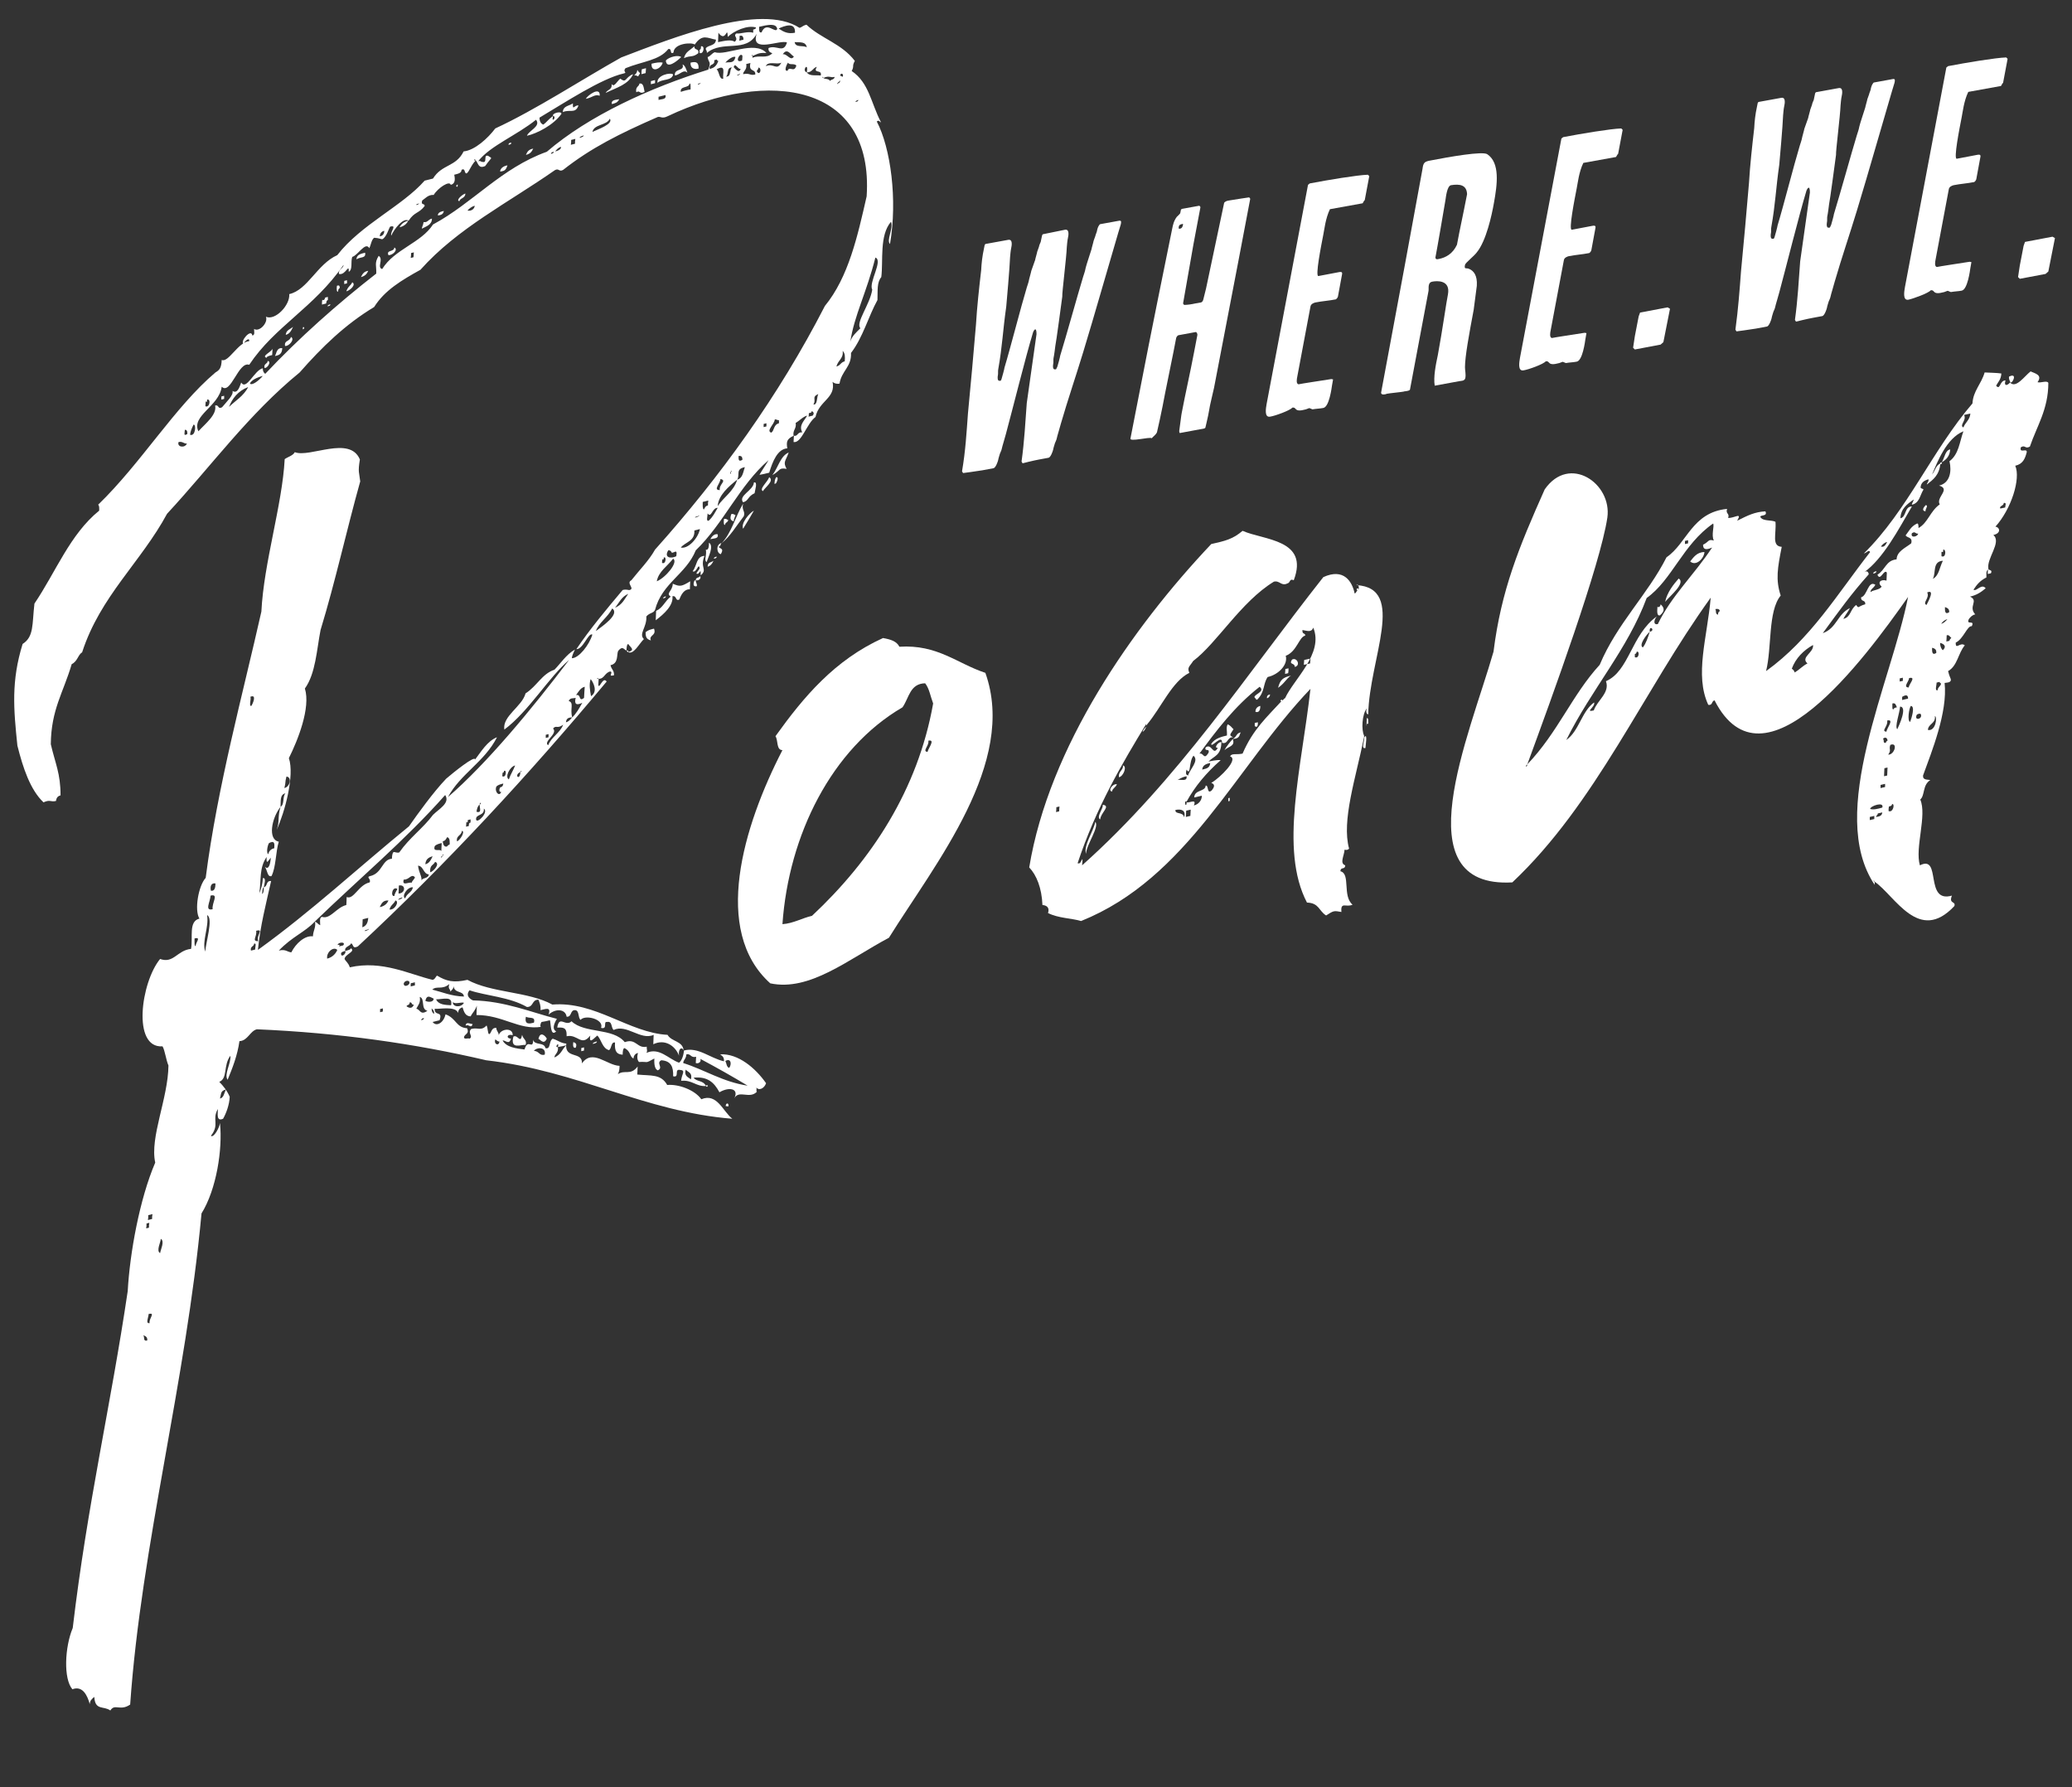<?xml version="1.0" encoding="UTF-8"?>
<svg xmlns="http://www.w3.org/2000/svg" xmlns:xlink="http://www.w3.org/1999/xlink" version="1.1" id="Layer_1" x="0px" y="0px" viewBox="0 0 595.3 513.4" style="enable-background:new 0 0 595.3 513.4;" xml:space="preserve">
<rect x="0" y="0" width="595.3" height="513.4" fill="#333333" stroke="none"/>
<style type="text/css">
	.st0{fill:#FFFFFF;}
</style>
<g>
	<path class="st0" d="M278.1,118.8c0.8-8.5,1.6-16.9,2.3-25.5c0.3-5.1,0.9-10.5,1.5-15.7c0.1-2,0.3-3.9,0.8-6.2l0.2-1l0.2-0.3   l6.6-1.2c1.3-0.2,1,1.6,0.8,2.5c-0.1,0.3-0.3,2.3-0.3,2.5c-0.1,3-1,13.1-1.1,14.2c-1,7-1.1,11.3-2.3,18c-0.1,0.3,0,1.5-0.1,1.7   c-0.1,0.5-0.2,1.7,0.5,1.6l0.3,0c0,0,0.3-0.5,0.3-0.7c0.1-0.3,0.8-2.8,0.8-3.1c1.7-5.6,4.7-17.4,6.4-23c0.1-0.3,0.6-1.8,0.6-2   c0-0.2,0.7-2.6,0.7-2.8c0.1-0.3,1-2.8,1.1-3.1c0-0.2,0.6-2.2,0.6-2.4c0.1-0.3,0.5-1.4,0.5-1.4c0-0.2,0.3-1,0.5-1.4l0.4-1.9l0.2-0.3   L306,66c1.3-0.2,1,1.6,0.8,2.5c-0.1,0.3-0.3,2.3-0.3,2.5c-0.1,3-1.4,13.2-1.3,14.2c-0.1,0.8-1.8,13.5-2,14.2c0,0.2-0.4,3.1-0.5,3.4   c-0.1,0.3,0,1.5-0.1,1.7c-0.1,0.6-0.2,1.8,0.6,1.6l0.2,0c0,0,0.3-0.5,0.4-0.8c0.1-0.3,0.8-2.8,0.8-3.1c1.7-5.5,4.9-17.1,6.6-22.7   c0.1-0.3,0.6-1.8,0.6-2c0-0.2,0.7-2.6,0.8-2.8c0.1-0.3,0.9-2.8,1-3.1c0-0.2,0.6-2.2,0.6-2.4c0.1-0.3,0.5-1.4,0.5-1.4   c0-0.2,0.5-1.3,0.5-1.6c0-0.2,0.3-1,0.3-1s0.4-0.8,0.6-0.8l5.5-1c0.7-0.1,0.5,0.6,0.4,1.1c0,0-0.6,1.9-0.7,2.3   c-3.4,11.5-6.6,22.9-10.1,34.4c-2.1,6.9-4.4,13.6-6.4,20.5c-0.1,0.5-1.1,3.7-1.2,4.3c0,0.2-0.5,1.3-0.5,1.3   c-0.1,0.3-0.5,1.6-0.5,1.8c-0.1,0.5-0.7,2.2-1.3,2.4l-2.7,0.5c-1.7,0.3-4.8,1.1-4.8,1.1l-0.3-0.5c0.8-5.7,1.1-11.4,1.5-16.8   l2.8-19.8c0-2.2-0.7-1.3-1-0.5c-2.1,6.9-5.9,22.2-7.8,29.2c-0.1,0.5-1.1,3.7-1.2,4.3c0,0.2-0.5,1.3-0.5,1.3   c-0.1,0.3-0.5,1.6-0.5,1.8c-0.1,0.5-0.7,2.2-1.3,2.4l-3.2,0.6c-1.7,0.3-5.6,0.8-5.6,0.8l-0.3-0.5   C277.4,129.6,277.7,124.2,278.1,118.8"></path>
	<path class="st0" d="M328.4,107.5c1.2-6.4,7.1-35.6,8.4-41.9c0.2-0.9,0.4-2.1,1.3-3.3c0,0,1-0.9,1-1.1l0.2-1l0.3-0.2l5-0.9l0.3,0.4   l-2,10.6c-0.5,2.7-2.5,14.4-3,17.1l0.3,0.4c0.9,0,2.3-0.2,3.1-0.4l1.7-0.3c0.2,0,0.6-0.3,0.7-0.8l0.8-3.2l5.2-24.6   c0.1-0.3,0.8-0.6,0.9-0.6l0.5-0.1c1.7-0.3,5.8-0.9,5.8-0.9l0.3,0.4l-3.5,18.4c-1,5.2-5.9,30.7-6.9,35.9c-0.2,1-1.3,5.4-1.4,6.4   l-0.3,1.6c-0.2,1-0.8,3.5-0.8,3.5l-0.3,0.2l-7,1.3c-0.2,0-0.2-0.6-0.2-0.6c0.1-0.8,0.5-3.9,0.6-4.5l0.1-0.6   c1.1-5.8,2.4-11.4,3.5-17.2l1-5.2c0.1-0.3-0.2-1-0.5-0.9l-4.9,0.9c-0.4,0.1-0.7,0.7-0.7,0.9c-0.5,2.9-3.4,16.7-3.9,19.6   c-0.2,1.1-1.3,6.2-1.6,7.4c-0.4,0.8-1,1.1-1.5,1.7c-0.5-0.5-6.6,1.2-6.1,0L328.4,107.5z M339.9,64.5c0-0.2-0.1-0.2-0.4-0.1   c-0.5,0.1-0.7,0.3-0.8,0.6c-0.1,0.6-0.1,0.8,0.3,0.7C339.6,65.6,339.8,65.1,339.9,64.5"></path>
	<path class="st0" d="M375.8,53.1l0.5-0.4c5.2-1,13.6-2.4,16.7-2.5l0.4,0.4l-1.3,6.9c-0.2,0.1-0.4,0.6-0.6,0.9l-9.4,1.7   c-1.3,2.7-1.6,5.9-1.9,7.3c-0.6,3.1-2.4,12.1-1.4,11.9l5.8-1.1c0.5-0.1,1.1-0.2,1,0.5l-1.2,6.5c-0.1,0.3-0.3,0.6-0.6,0.8   c-2,0.4-3.9,0.5-5.9,0.9c-0.4,0.1-1.3,0.4-1.4,1.2l-3.8,20.2c-0.1,0.5-0.4,2,0.4,2.1c0.9-0.2,6.2-1,9.4-1.5l0.5,0.1l-0.3,1.7   c-0.1,0.7-0.8,6.2-2.5,6.5c-1,0.2-2,0.2-3.1,0.4c-0.4-0.1-1-0.5-1-0.3c0-0.1-0.5,0.2-0.9,0.3c-3.6,1-2.5-0.7-3.9-0.5   c-0.6,0.8-5,2.4-6.4,2.6c-1.7,0.3-1.2-2.4-1-3.6L375.8,53.1z"></path>
	<path class="st0" d="M405.1,111.9c-0.1,0.5-1.9,0.5-1.8,0.6c-0.4,0.1-4.3,0.5-4.7,0.6c-0.2,0-0.5,0.2-0.8,0.2c-0.5,0.1-1,0-1-0.5   c4.3-22.9,9.8-52.7,11.9-64.3c0.2-1.7,0.6-2,1.8-2.3c6.2-1.2,15.4-2.8,16.8-1.9c3.7,2.5,2.9,8.6,1.9,14.1   c-0.6,3.4-2.2,10.8-4.9,14.1c-0.8,1.1-3.3,3-3.4,3.6c-0.3,1.5,0.4,0.7,1.3,1.2c1.1,0.5,2.3,1.7,2.1,4.8c0,0.2-0.9,6.7-0.9,6.9   c-1.3,6.9-2.5,13.4-2.5,16.5c0,1,0.3,2,0.1,3.1c-0.2,0.9-1.2,0.8-1.7,0.9l-7.1,1.3c-0.4-2.5,0.3-6,0.9-8.8c1.3-7,2.5-15.6,2.9-17.4   c0.8-4.3-3.3-3.9-4.4-3.7c-0.7,0.1-1,0.5-1.1,1.1c-0.1,0.3,0,1.5-0.1,1.7L405.1,111.9z M413.4,74.4c2-0.4,4-1.5,5.2-4.1   c0.9-4.9,1.5-7.3,2.9-14.5c-0.1-2.7-2.1-3-4.6-2.6c-1.2,0.2-1.5,3.7-1.6,4.2c-0.4,2.4-2.4,14.1-2.9,16.6   C412.5,74.6,412.9,74.5,413.4,74.4"></path>
	<path class="st0" d="M448.6,39.8l0.5-0.4c5.2-1,13.6-2.4,16.7-2.5l0.4,0.4l-1.3,6.9c-0.2,0.1-0.4,0.6-0.6,0.9l-9.4,1.7   c-1.3,2.7-1.6,5.9-1.9,7.3c-0.6,3.1-2.4,12.1-1.4,11.9l5.8-1.1c0.5-0.1,1.1-0.2,1,0.5l-1.2,6.5c-0.1,0.3-0.3,0.6-0.6,0.8   c-2,0.4-3.9,0.5-5.9,0.9c-0.4,0.1-1.3,0.4-1.4,1.2l-3.8,20.2c-0.1,0.5-0.4,2,0.4,2.1c0.9-0.2,6.2-1,9.4-1.5l0.5,0.1l-0.3,1.7   c-0.1,0.7-0.8,6.2-2.5,6.5c-1,0.2-2,0.2-3.1,0.4c-0.4-0.1-1-0.5-1-0.3c0-0.1-0.5,0.2-0.9,0.3c-3.6,1-2.5-0.7-3.9-0.5   c-0.6,0.8-5,2.4-6.4,2.6c-1.7,0.3-1.2-2.4-1-3.6L448.6,39.8z"></path>
	<path class="st0" d="M469.7,96.6l1.1-5.7l0.4-1.1l7.9-1.5l0.7,0.4c-1.1,5.5-1.9,9.6-1.9,9.6l-0.8,0.7l-7.4,1.4l-0.5-0.5L469.7,96.6   z"></path>
	<path class="st0" d="M500.2,78c0.8-8.5,1.6-16.9,2.3-25.5c0.3-5.1,0.9-10.5,1.5-15.7c0.1-2,0.3-3.9,0.8-6.2l0.2-1l0.2-0.3l6.6-1.2   c1.3-0.2,1,1.6,0.8,2.5c-0.1,0.3-0.3,2.3-0.3,2.5c-0.1,3-1,13.1-1.1,14.2c-1,7-1.1,11.3-2.3,18c-0.1,0.3,0,1.5-0.1,1.7   c-0.1,0.5-0.2,1.7,0.5,1.6l0.3,0c0,0,0.3-0.5,0.3-0.7c0.1-0.3,0.8-2.8,0.8-3.1c1.7-5.6,4.7-17.4,6.4-23c0.1-0.3,0.6-1.8,0.6-2   c0-0.2,0.7-2.6,0.7-2.8c0.1-0.3,1-2.8,1.1-3.1c0-0.2,0.6-2.2,0.6-2.4c0.1-0.3,0.5-1.4,0.5-1.4c0-0.2,0.3-1,0.5-1.4l0.4-1.9l0.2-0.3   l6.6-1.2c1.3-0.2,1,1.6,0.8,2.5c-0.1,0.3-0.3,2.3-0.3,2.5c-0.1,3-1.4,13.2-1.3,14.2c-0.1,0.8-1.8,13.5-2,14.2   c0,0.2-0.4,3.1-0.5,3.4c-0.1,0.3,0,1.5-0.1,1.7c-0.1,0.6-0.2,1.8,0.6,1.6l0.2,0c0,0,0.3-0.5,0.4-0.8c0.1-0.3,0.8-2.8,0.8-3.1   c1.7-5.5,4.9-17.1,6.6-22.7c0.1-0.3,0.6-1.8,0.6-2c0-0.2,0.7-2.6,0.8-2.8c0.1-0.3,0.9-2.8,1-3.1c0-0.2,0.6-2.2,0.6-2.4   c0.1-0.3,0.5-1.4,0.5-1.4c0-0.2,0.5-1.3,0.5-1.6c0-0.2,0.3-1,0.3-1s0.4-0.8,0.6-0.8l5.5-1c0.7-0.1,0.5,0.6,0.4,1.1   c0,0-0.6,1.9-0.7,2.3c-3.4,11.5-6.6,22.9-10.1,34.4c-2.1,6.9-4.4,13.6-6.4,20.5c-0.1,0.5-1.1,3.7-1.2,4.3c0,0.2-0.5,1.3-0.5,1.3   c-0.1,0.3-0.5,1.6-0.5,1.8c-0.1,0.5-0.7,2.2-1.3,2.4l-2.7,0.5c-1.7,0.3-4.9,1.1-4.9,1.1l-0.3-0.5c0.8-5.7,1.1-11.4,1.5-16.8   l2.8-19.8c0-2.2-0.7-1.3-1-0.5c-2.1,6.9-5.9,22.2-7.8,29.2c-0.1,0.5-1.1,3.7-1.2,4.3c0,0.2-0.5,1.3-0.5,1.3   c-0.1,0.3-0.5,1.6-0.5,1.8c-0.1,0.5-0.7,2.2-1.3,2.4l-3.2,0.6c-1.7,0.3-5.6,0.8-5.6,0.8l-0.3-0.5C499.4,88.8,499.8,83.4,500.2,78"></path>
	<path class="st0" d="M559.2,19.4l0.5-0.4c5.2-1,13.6-2.4,16.7-2.5l0.4,0.4l-1.3,6.9c-0.2,0.1-0.4,0.6-0.6,0.9l-9.4,1.7   c-1.3,2.7-1.6,5.9-1.9,7.3c-0.6,3.1-2.4,12.1-1.4,11.9l5.8-1.1c0.5-0.1,1.1-0.2,1,0.5l-1.2,6.5c-0.1,0.3-0.3,0.6-0.6,0.8   c-2,0.4-3.9,0.5-5.9,0.9c-0.4,0.1-1.3,0.4-1.4,1.2l-3.8,20.2c-0.1,0.5-0.4,2,0.4,2.1c0.9-0.2,6.2-1,9.4-1.5l0.5,0.1l-0.3,1.7   c-0.1,0.7-0.8,6.2-2.5,6.5c-1,0.2-2,0.2-3.1,0.4c-0.4-0.1-1-0.5-1-0.3c0-0.1-0.5,0.2-0.9,0.3c-3.6,1-2.5-0.7-3.9-0.5   c-0.6,0.8-5,2.4-6.4,2.7c-1.7,0.3-1.2-2.4-1-3.6L559.2,19.4z"></path>
	<path class="st0" d="M580.3,76.3l1.1-5.7l0.4-1.1l7.9-1.5l0.7,0.4c-1.1,5.5-1.9,9.6-1.9,9.6l-0.8,0.7l-7.4,1.4l-0.5-0.5L580.3,76.3   z"></path>
</g>
<path class="st0" d="M245.8,29.3c0.4-0.1,0.8-0.2,0.8-0.6C246.6,28.7,245.8,28.9,245.8,29.3 M241.4,21.8c0.4-0.1,0.8,0.7,0.8-0.2  C242.2,21.1,241.4,20.9,241.4,21.8 M240.5,24.2c0.4-0.5,0.8-0.2,0.9-1.1C240.9,23.7,240.5,23.8,240.5,24.2 M247.2,94.3  c-1.5-1.5,2.8-6.9,3.4-11.1c-1.1-2,3.2-8.4,0.9-9.2c-2.5,10-6.1,16.7-7.2,24.2C244.7,96.6,246,95.5,247.2,94.3 M238.5,23.3  c0-0.5,1.2-0.3,1.3-1.2c-1.2,0.3-1.6-0.5-3.2,0.3c-0.4-0.8-0.4,0.1,0,0C236.9,22.8,238.2,22.5,238.5,23.3 M242.7,103.8  c0.1-1.4,0.1-2.3-0.6-3c0.3,2.2-1.3,2.6-1.8,4.5C241.5,105,241.5,104.1,242.7,103.8 M235.8,21.7c0.5-1.9-2.4-0.4-1.1-2.5  c-1.2,0.3-1.3,1.6-2.9,1.6c0.6-3.3-1.6-0.5,0,0C232.6,22,234.6,21.5,235.8,21.7 M228.3,12.1c0.3,1.7,2.4,0.8,3.5,1.5  C231.5,11.9,229.9,12.2,228.3,12.1 M235.1,113.2c-2,0.9-0.5,1.5-1.4,3C234.9,116.4,234.6,114.2,235.1,113.2 M232.3,119.7  c0.4-0.1,0.8-0.2,1.2-0.3c0.4-0.5,0.4-1-0.3-1.3c0,0.5-0.4,0.5-0.8,0.6C232.4,119.3,232.3,119.7,232.3,119.7 M228.8,18.8  c-0.8-0.7-2,0-2.4-0.8c-0.4,0.5-1.3,2.6-0.1,2.3C226.8,18.8,228.2,21.1,228.8,18.8 M224.9,15.6c1.2-0.3,2.3,2.2,3.2,0.6  C227.3,16,226.2,13.5,224.9,15.6 M223.7,8.2c1.5,1,2.7,1.6,4.7,1.2C228.6,6.2,225.4,7.4,223.7,8.2 M220,19c2.4-1,3.1,1.5,4.5-1  C223.2,18.7,220.8,17.4,220,19 M223.3,8.3c-0.3-1.7-2.7-1.2-5.2-0.6c0,0.9-0.1,1.8,0.7,1.6C220.2,5.9,222.8,9.8,223.3,8.3   M217.9,19.4c0,0.5-0.5,1-0.5,1C218.2,22.1,219.1,19.6,217.9,19.4 M223,137.1c0.8-0.2,0.3,1.3-0.1,1.8l-0.4,0.1  C222.6,138.1,222.6,137.7,223,137.1 M223.8,121.6c0,0,0-0.5,0-0.9c-0.4,0.1-0.8-0.3-1.2-0.2c-0.1,1.4-2.6,3.3-1,3.8  C222.5,123.7,222.2,122,223.8,121.6 M226,134.7c-2.4-0.4-1.6,0.4-4.1,1.8c1.7-2.2,2.3-5.5,4.7-6.5  C225.7,132.5,224.9,132.7,226,134.7 M220.2,122.5c0,0,0-0.5,0-0.9c0,0-0.4,0.1-0.8,0.2c0,0.5,0,0.9,0,0.9  C219.8,122.6,220.2,122.5,220.2,122.5 M217,21.4c0.1-1.8-2-0.5-1.4-3.3c-0.4,0.1-0.8,0.2-1.2,0.3c0.3,1.7-0.9,2-0.9,2.9  C215.5,20.9,215.4,21.8,217,21.4 M213.6,11.4c0-0.9-0.3-1.3-1.1-1.1c0,0.5,0,0.9-0.1,1.4C212.7,11.6,213.2,11.5,213.6,11.4   M213.3,16c-0.7-1.2-2.5,2.4-0.1,1.4C213.3,16.9,213.3,16.4,213.3,16 M219.2,141.1c-1.2-0.6,1.3-2.6,1.8-4  C222.6,138.1,219.7,140.1,219.2,141.1 M211.8,21.7c0.4-0.1,0.8-0.2,0.8-0.6C212.2,21.6,211.8,21.3,211.8,21.7 M210.8,19.3  c0.4,0.4,1.5,1.9,2,0.5C211.9,19.9,211.2,17.8,210.8,19.3 M211.3,16.4c-0.4-0.4-2,0.5-2.9,1.6C209.6,17.7,210.8,18.4,211.3,16.4   M210.3,19.4c-1.6-0.1-0.9,2-1.7,2.6C210.2,22.1,209.5,20,210.3,19.4 M211.1,12c1.3-1.2-0.7-1.6,0.5-2.4c1.2,0.2,3.2-0.7,4.8-0.2  c0-0.5,0-0.5,0-0.9c0.4-0.1,0.8-0.2,0.8-0.6c-2.4-0.8-6.4,1-8.1,2.7c-0.2-3.6-0.5,1.9-2.7-1.2c0,0.9-0.1,1.8-0.1,2.7  C208.3,11.7,210,11.3,211.1,12 M216.8,141.7c-2,0.9-1.7,2.2-3.3,2.6c-1.5-1.9,3-3.4,3.1-5.7C217.8,138.3,216.9,140.8,216.8,141.7   M207.8,22.6c-0.3-1.3,1-4.3-1.9-2.7C206.7,20.6,206.6,22.9,207.8,22.6 M213.5,151.9c-0.7-1.6,1.8-4.5,3.1-5.2  C215.7,148.3,214.8,149.8,213.5,151.9 M212.2,131c0,0.9-0.1,1.8,1.1,1.1C213.3,131.2,213,130.9,212.2,131 M206.4,17.5  c0,0-0.4,0.1-0.4-0.4c-0.4,0.1-0.4,0.1-0.8,0.2c0.3,1.7-1.6,0.8-1.3,2.5C205.5,19.5,206,18.5,206.4,17.5 M209.9,135.6  C210.7,135.4,209.9,135.1,209.9,135.6C209.5,136.1,210.3,136.4,209.9,135.6 M211.3,147.9c0,0.5-0.5,1-0.5,1.9  c-0.8-0.3-1.2-0.6-0.7-2.1C210.9,147.5,210.9,148,211.3,147.9 M201,15.2c0-0.5,0-0.9,0-0.9c0.4-0.1,0.4-0.5,0.4-1  C202.7,13,202.1,15.8,201,15.2 M209.2,149.3c0,0.9-0.8,0.6-0.9,1.5c-0.4,0.1-0.4-0.8-0.3-1.7C208.8,148.9,208.8,149.4,209.2,149.3   M200.5,24.3c0.4-0.1,0.8-0.2,0.8-0.6C201.3,24.1,200.5,23.8,200.5,24.3 M213.5,144.7c-0.5,1.9,0.7,2.1,0.2,3.6  c-2.1,2.7-3.9,5.8-6.4,7.8C210.2,153.1,211.3,148.3,213.5,144.7 M207,137.6c-0.1,1.4-2.2,3.2-0.2,3.2  C206.5,139.1,209,138.1,207,137.6 M206.2,145.4c1.7-2.6,4.6-4.2,5.6-7.6c1.6-0.4,1.7-2.2,2.2-3.6c-2.8,0.6-1.3,2.1-2.2,3.6  C209.3,139.8,206.4,142.3,206.2,145.4 M200.7,19.7c-1.6,0.4-2.4-0.4-2.3-1.7C200,17.6,200.8,17.9,200.7,19.7 M206.4,157.1  c0.8,0.7,1.6,0.5,0.7,2.1c-1.2-0.2-1.5-2.8,0.2-3.2C206.8,156.6,207.2,156.9,206.4,157.1 M205.9,159.9c0,0.5-0.4,0.5-0.8,0.6  C205.1,160.1,205.5,160,205.9,159.9 M200.6,15.3c-1.7,1.3-2,0.5-4.1,1.4c0.5-1.9,1.7-2.2,3-3.4C199.4,14.6,201,13.8,200.6,15.3   M204.1,154.9c0.5-1,1.3-1.6,2.1-1.4C206.5,154.8,205.3,154.6,204.1,154.9 M203.6,149.6c1.3-1.2,1.7-2.2,2.6-3.7  c-1.6-0.1-1.8,3.1-2.9,1.6C203.3,148.4,202.8,149.8,203.6,149.6 M198.4,25.7c0-0.9,0.1-1.8-0.3-1.7c-0.1,1.4-2.8,0.6-2.5,2.4  C196.4,26.1,197.6,25.8,198.4,25.7 M203.3,162.8c0.1-1.4,0.9-1.1,1.7-1.7C204.6,162,204.1,162.6,203.3,162.8 M203.4,145.2  c0-0.5,0-0.9,0.1-1.4c-0.4,0.1-1.2,0.3-1.6,0.4c0,0.9-0.1,1.8,0.3,2.2C202.6,145.8,202.6,145.4,203.4,145.2 M203,161.5  c-0.8-0.7,0.1-1.8-0.2-3.6c0.8,0.3,0.9-1.1,0.9-2C205.2,156.9,203.5,160,203,161.5 M197.5,20.9c-1.1-1.1-2,0.5-3.6,0.8  c-0.3-2.2,2.9-1.1,2.2-3.2C196.8,18.8,197.1,19.7,197.5,20.9 M199.7,148.7c0.4-0.1,1.2-0.3,1.2-0.7  C200.5,148.5,199.7,148.3,199.7,148.7 M208.4,304.8c0.4,0.8,0.3,1.7,1.1,2C210.3,305.7,210,303.9,208.4,304.8 M199.9,166.7  c0-0.9,0.8-0.6,1.3-1.2C201.5,166.3,200.7,166.9,199.9,166.7 M209.3,317.6c0,0.5-0.4,0.1-0.8,0.2  C208.5,316.9,209.3,316.7,209.3,317.6 M191.3,17.4c0.9-1.1,3.7-1.7,4.4-1C194.5,17.6,191.5,20,191.3,17.4 M200.2,168.4  c-0.8,0.2-1.2-0.2-0.7-1.6l0.4-0.1C199.9,167.6,200.3,167.5,200.2,168.4 M201.3,164.1c-0.4,0.1-0.5,1-1.2,0.7c0-0.5,0.9-1.1,0.9-1.6  c-0.3-1.7-0.9,1.6-2,0.9c1.3-1.6,1-4.3,3.4-4.4c-1.4,3.5,1,3.8-1.1,5.6L201.3,164.1z M188.9,23.8c-0.3-2.2,3.8-3.1,4.5-2.4  C193,23.3,190.2,22.6,188.9,23.8 M191.2,27.3c-0.4,0.1-1.2,0.3-2,0.5c0,0,0,0.5,0,0.9C190.3,28.4,191.5,28.6,191.2,27.3 M201.1,152  c-0.4,0.1-0.8,0.2-1.6,0.4c0.2,3.1-2.6,3.3-3.9,4.9C197.6,157.8,200.5,154.8,201.1,152 M190.4,18c-0.5,1.9-3.4,3-3.2,0.3  C188.4,18,189.6,17.8,190.4,18 M188.2,23c0,0.5,0,0.5,0,0.9c-0.4,0.1-0.8,0.2-1.2,0.3c0-0.5,0-0.5,0-0.9  C187.4,23.2,187.8,23.1,188.2,23 M203.2,312.2c0,0-0.4,0.1-0.4-0.4C203.2,311.8,203.6,311.7,203.2,312.2 M185.6,19.6l-0.1,1.4  c-0.4,0.1-0.8,0.2-1.2,0.3c0-0.5,0-0.9,0.1-1.4C184.7,19.8,185.2,19.7,185.6,19.6 M192.8,158.4c0,0-0.4-0.4-0.8-0.3  c-1.3,2.1,0.7,2.5,2.3,1.7C194.8,157,193.1,159.7,192.8,158.4 M185.2,26.4c-1.6,0.8-1.2-0.6-2.4,0.1c-0.3-1.7,0.9-1.6,0.9-2.5  C184.9,23.8,184.9,25.1,185.2,26.4 M183.9,20.9c0,0.5-0.4,0.5-0.5,1c-0.4,0.1-0.4-0.4-1.2-0.2c0.4-0.5,0.8-0.6,0.9-1.6  C183.5,20.5,183.5,20.9,183.9,20.9 M190.2,161.7c1.2,0.6,1.3-2.1,0.5-1.5c0,0.5,0,0.5-0.4,0.5C190.2,161.2,190.2,161.7,190.2,161.7   M191.3,171.3c0,0.5-0.4,0.5-0.8,0.6C190.5,171.5,191.3,171.3,191.3,171.3 M197,307.3c-0.5,1.9,0.7,2.1,1.5,2.8  C199,308.2,197.8,308.1,197,307.3 M193.4,160.5c-1.7,2.2-4.2,3.7-4.7,6.5C191.2,166,195,161.5,193.4,160.5 M214.8,311.9  c-4.3-2.6-8.9-5.2-13.6-7.7c0.4,0.8-0.5,1.5-1.3,1.2c0-0.5,0.1-1.4,0.1-1.8c-1.6,0.4-1.5-1-2.8-0.7c-0.1,1.4-0.9,1.6-0.9,2.5  C202.6,307.4,207.6,310.8,214.8,311.9 M198.3,167c0,0.9-0.1,1.4-0.1,2.3c-1.6-0.1-2.5,1.5-3,2.9c-1.2,0.7-0.7-1.2-2-0.9  c0.3,2.6-2.3,5-4.8,6.9c0-0.9,0.1-1.8,0.1-2.7c2-0.9,2.5-2.8,4.2-4.1c-1.5-1,0.5-1.5,0.6-3.7C195.4,168.6,195.8,168.5,198.3,167   M187,184c-0.8-0.3-1.6-0.5-1.5-2.4c0.8-0.6,1.2-0.7,2.4-1C188.7,182.7,186.3,182.4,187,184 M175.8,29.9c-0.3-1.3,1.3-1.2,2.1-1.4  C177.5,29.5,176.6,29.7,175.8,29.9 M174,26.7c0.5-1,2-0.9,1.7-2.6c0.7,1.2,1.6-0.8,2.5-1.5c1.9,1.4,1.2-0.3,3.7-1.3  C180.5,24.3,177.3,25.1,174,26.7 M180.5,187.3c0,0-0.4,0.1-0.4-0.4C180.5,186.8,180.5,186.8,180.5,187.3 M175.2,34.1  c-0.9,2-4.5,1.5-5,3.8C171.9,37.1,176.3,35.6,175.2,34.1 M180.5,170.6c-2,0.9-2.5,2.4-3.8,4C178.8,173.7,179.3,172.3,180.5,170.6   M168.3,28.4c0.5-1,4.2-3.7,4-0.9C170.8,27,170.3,28,168.3,28.4 M166.5,39.6c0.4-0.1,1.2-0.3,1.2-0.7  C167.4,39,166.6,39.2,166.5,39.6 M165.2,41.3c0-0.5,0-0.9,0.1-1.4c-0.4,0.1-0.8,0.2-1.2,0.3c0,0.5,0,0.9-0.1,1.4  C164.4,41.5,164.8,41.4,165.2,41.3 M175.9,174.8c-1.3,2.6-3.8,4-4.7,6.5C172.9,180,178.2,176.5,175.9,174.8 M166.2,30.3  c-0.9,2.5-2.4,1-4.5,1.9c0.1-1.8,1.7-1.7,2.9-2.5C164.5,32,165,30.1,166.2,30.3 M169.7,195.1c-0.5,1.5-0.2,3.2,0.1,4.9  C171.9,198.7,170.4,195.9,169.7,195.1 M161.2,42.2c-0.8,0.2-1.2,0.7-1.7,1.3C160.8,43.2,161.2,42.7,161.2,42.2 M158.3,44.2  c0.4-0.1,0.8-0.2,0.8-0.6C158.7,43.7,158.3,43.8,158.3,44.2 M167.8,200.5c0.1-1.4,0.1-2.3,0.2-3.2c-1.2,0.3-1.7,1.3-2.5,2.4  C167.1,199.3,166.1,201.8,167.8,200.5 M171.5,299.2c0,0.5-0.8,0.6-1.2,0.7C170.3,299.5,171.1,299.3,171.5,299.2 M162.6,207.5  c0.8-0.2,1.2-0.7,1.7-1.3c1.3-1.2,2.1-2.7,3-4.3c-1.6,0.8-2.4,0.5-1.9-1.4c-0.8,0.2-1.6-0.1-2,0.9c1.6,0.5,0.3,2.2,1,4.7  C163.1,206.1,162.7,206.6,162.6,207.5 M167.8,300.9l0,0.9c0,0-0.4,0.1-0.8,0.2l0-0.9C167.4,301,167.8,300.9,167.8,300.9 M151.1,44.5  c0.4-1,0.9-1.6,2.1-1.8C152.7,43.7,152.3,44.2,151.1,44.5 M165.4,301c-0.8,0.2-0.8-0.7-0.7-1.6C165.5,299.6,165.8,300,165.4,301   M161.8,208.2c-1.7,1.3-2,0-2.9,1.1c1.5,1.5-3,3.8-1.4,4.8C158.4,211.7,160.9,210.6,161.8,208.2 M157.6,211.8l0-0.9  c-0.4,0.1-0.4,0.1-0.8,0.2l0,0.9C157.2,211.9,157.2,211.9,157.6,211.8 M146.9,41c0,0.5-0.4,0.5-0.8,0.6  C146.1,41.1,146.5,41,146.9,41 M208,304.9c0.1-1.4-0.7-1.6-1.1-2c5.2-0.3,10.2,4,13.2,8.3c-0.5,1.5-2.1,2.3-2.9,1.1  c0.4,0.4-0.1,1.4,0.3,1.3c-2.1,2.3-5.2-0.6-6.5,1.9c1.4-3-1.8-3.2-4.3-1.7c-1.5-2.8-3.4-4.6-7.4-4.2c0.7,1.2,2.8,0.7,3.5,2.4  c-2.8,0.2-3.9-1.8-7.1-1.5c0.1-1.8,1.4-3-0.2-3.1c-2-0.5-0.1,2.3-2.1,1.8c0.1-2.7-0.6-4.4-3.4-4.6c-1.6,0.8,0.7,2.1-1,2.9  c-0.8-0.3-1.1-1.5-1-3.4c-2.9,1.6-1.6,0.8-4.4,1c-0.4-0.4-0.7-1.2-0.3-2.6c-0.8,0.2-1.2,0.7-1.3,1.6c-1.2-0.6-0.7-2.1-2.6-3  c-0.4,0.1-0.5,1-0.5,1.9c-1.6-0.1-2.4-0.8-2.2-3.5c-1.2-0.2-0.9,1.6-1.7,2.2c-2-0.5-2.2-3.1-3.4-4.2c-0.8,0.6-2.5,2.8-2,0  c-2.6,3.3-3.6-0.5-6.8,0.2c0.1-2.7-1.1-2.5-2.7-2.5c0.6-3.7,2.4-0.1,4.1-1.8c3.8,3.6,11.9,1.8,15.3,6c3.3-1.2,3.5,1.9,6.3,1.3  c0,0.9,0.3,1.3-0.1,1.8c3.7-1.7,6.3,1.7,9.4,2.8c0.8-0.6,1.3-2.1,1.4-3.5C200.6,300.7,204,304,208,304.9 M159.3,303.8  c2-0.9,2.1-2.3,3.4-3.5c-1.2,0.3-0.8,0.2-2.4,0.5c0.5-1.9-1.2,0.3,0,0C160.5,302.6,159.3,302.8,159.3,303.8 M143.7,49.3  c0-0.9,0.9-1.6,2.1-1.8C145.3,49,144.9,49.1,143.7,49.3 M154.7,298.5c0.5-2.4,2-0.9,2.4-0.1C156.2,300.4,155.1,298.4,154.7,298.5   M153.4,301.9c1.6,0.1,1.5,1.5,3.1,1.1C157,300.7,154.2,300.8,153.4,301.9 M149.5,221.8C150.3,221.6,149.5,221.3,149.5,221.8  C147.5,222.7,149.4,224.5,149.5,221.8 M151.1,292.1c-0.5,2.4,1.1,2,2.3,1.7C153.9,291.9,152.2,292.7,151.1,292.1 M148,219.9  c-1.6,0.4-3,3.4-1.8,4C146.7,222.4,147.5,221.3,148,219.9 M144.3,223c1.2,0.6,1.3-2.1,0.5-1.5c0,0,0,0.5-0.4,0.5L144.3,223z   M136.4,59.1c-0.8,0.2-1.6,0.8-2.1,1.4C135.5,60.7,136.3,60,136.4,59.1 M150,297.3c0.3,1.3,1.5,1.5,1,2.9c-1.2-0.2-4.5,1.5-3.5-2.4  C148.8,297.1,149.5,300.1,150,297.3 M144,227.5c-0.4,0.1-0.8-0.3-0.3-1.3c0.4-0.1,0.8-0.2,0.9-1.1c-0.8,0.2-1.6,0.4-2,0.9  C142,227.5,143.5,229,144,227.5 M132,57.8c-1.2-0.2,0.9-2,1.7-2.2C133.7,57,132.1,56.9,132,57.8 M131.5,53c0,0.5,0,0.9-0.4,0.5  C131,53.6,131.1,53.1,131.5,53 M142.3,298.6c-0.5,1.5,1.1,2,1.2,0.6C143.1,299.3,142.7,298.9,142.3,298.6 M136.9,233.2  c1.6,0.5,0.9-1.1,0.9-2c0.8-0.6,0-0.9,0,0C137.4,231.3,137,232.3,136.9,233.2 M139,232.3c0.3,2.2-2.5,1.5-2.2,3.2  C137.1,236.7,140.5,233.3,139,232.3 M125.8,61.9c0-0.9,0.9-1.1,1.7-1.3C127.4,61.6,126.6,61.8,125.8,61.9 M133.9,237.5  c0.4-0.1,0.4-0.1,0.8-0.2c0-0.5,0-0.9,0.5-1c0,0,0-0.5,0-0.9c0,0-0.4,0.1-0.8,0.2c0,0.5,0,0.9-0.4,0.5  C134,236.6,133.9,237,133.9,237.5 M132.7,238.7c-0.1,1.4-1.7,1.3-1.4,3C132.1,241.5,133.8,238.8,132.7,238.7 M121.2,65.7  c0-0.5,0.4-1,0.5-1.9c1.2,0.2,1.2-0.7,2.4-1C124.1,64.6,122.5,65,121.2,65.7 M135.8,294.2c-0.5,1.5-1.2-0.2-2,0.5  C133.8,293.3,135.4,294.3,135.8,294.2 M119.6,58.9c0.4-0.1,0.8-0.2,0.8-0.6C120.4,58.7,119.6,58.4,119.6,58.9 M118.8,73.9l0.1-1.4  c-0.4,0.1-0.8,0.2-0.8,0.2c0,0.5,0,0.9-0.1,1.4C118,74.1,118.4,74,118.8,73.9 M130.1,287.9c-0.1,1.4,2.3,1.7,3.2,0.2  C132.5,287.8,130.9,288.6,130.1,287.9 M128.4,243.2c0,0,0.4-0.5,0.8-0.6c0-0.9,0.1-1.8-0.7-2.1c-0.4,0.5-0.4,1-1.3,1.2  C127.3,242.6,127.6,243.4,128.4,243.2 M127.1,245.8C127.9,245.6,127.1,245.3,127.1,245.8C126.3,246.4,127,246.7,127.1,245.8   M114.8,65.3c1.2-0.3,2-0.9,2.5-1.9C116.1,63.7,115.3,64.3,114.8,65.3 M126.8,244.5c0-0.9,0.1-1.8,0.1-2.3c-0.8,0.2-1.6,0.4-2,0.9  C124.3,245,126.4,243.7,126.8,244.5 M125,247.6c-0.4,1-1.6,0.8-1.4,3C124.5,250.4,126.6,248.1,125,247.6 M125.3,287.1  c0.7,1.6,2.7,1.6,4.3,1.7C130.2,286,127.3,287.1,125.3,287.1 M130.3,283.3c0,0.9-0.5,1-0.9,1.6c0-0.9-0.8-0.7-0.3-2.2  c-2.1,1.8-3.6,0.4-4.9,1.6c2.8,0.7,5.5,1.9,9.1,2C133.1,284.5,130.6,285.5,130.3,283.3 M124.3,246c-1.2,0.3-2,0.9-2.1,2.3  C123.4,248,123.8,247,124.3,246 M124,289.7c0,0.9,0.3,1.3,0.7,1.6C124.8,290.4,124.4,290.1,124,289.7 M111.6,73.3  c-0.7-1.6,1.6-0.8,1.7-2.2C114.5,71.7,112.8,73.4,111.6,73.3 M123.2,251.2c-1.6-0.1-1.5-2.4-3.1-2.5c0.3,2.2,1.1,2.9,1,4.3  C121.2,252.1,123.1,252.5,123.2,251.2 M124.6,286.9c-0.8-0.3-1.9-1.4-2.4,0.6C122.5,287.8,124.5,288.2,124.6,286.9 M110.4,66.3  c-0.8,0.2-1.2,0.7-1.3,1.6C109.9,67.8,110.4,67.3,110.4,66.3 M121,293.1c0.4-0.1,0.8-0.2,0.8-0.6C121.5,292.5,121.1,292.6,121,293.1   M122.8,290.4c-2-0.5-0.6-3.5-2.2-4c0.3,1.7-0.5,2.4-1,3.4C120.8,290,120.7,291.8,122.8,290.4 M119.2,283.1c0,0,0-0.5,0-0.9  c-0.4,0.1-0.8,0.2-1.2,0.3c0,0.5,0,0.9,0,0.9C118.3,283.3,118.8,283.2,119.2,283.1 M118.3,253.6c0-0.5,0.9-1.1,0.9-1.6  c-1.1-1.1-1.6,0.8-3.2,0.7C115.4,254.7,117.5,253.3,118.3,253.6 M118.6,254.9c-1.6-0.1-3.3,2.6-2.2,3.2  C116.9,256.6,118.5,256.3,118.6,254.9 M118.9,288.6c-0.8,0.2-0.4-0.8-1.2-0.6c0,0.9-0.8,0.6-0.9,1.1  C117.2,289.4,118.4,290.1,118.9,288.6 M114.6,254.4c0,0.9-0.1,1.8-0.1,2.3C116.5,256.7,116.7,254,114.6,254.4 M116,282.5  c-0.1,1.4,2,0.5,1.6-0.4C117.6,281.7,116.4,281.5,116,282.5 M114.4,258.5c0.4-0.1,1.2-0.3,1.2-0.7  C115.3,257.9,114.5,258.1,114.4,258.5 M103.7,79.6c0.5-1,0.9-1.6,2.1-1.8C105.4,78.7,104.9,79.3,103.7,79.6 M102.4,74.5  c0.1-1.4,1.3-1.6,2.5-1.9C105.2,74.3,103.6,73.7,102.4,74.5 M114.2,255.4c-1.5-1-2.1,2.3-0.9,2C113.3,257,113.8,256,114.2,255.4   M113.6,258.7c-0.4,1-1.3,1.2-1.7,2.6C113.5,261.5,114.8,258.9,113.6,258.7 M99.5,83.7c0.5-1.5,1.3-1.6,1.7-2.6  C102.4,81.7,100.7,83.4,99.5,83.7 M111.6,258.7c-1.6-0.1-2,0.9-2.5,1.9C110.3,260.4,111.2,259.7,111.6,258.7 M99.7,80.5l0,0.9  c-0.4,0.1-0.4,0.1-0.8,0.2c0-0.5,0-0.9,0-0.9C99.3,80.6,99.3,80.6,99.7,80.5 M110,290.6c0,0,0-0.5,0-0.9c-0.4,0.1-0.8,0.2-0.8,0.2  c0,0.5,0,0.9,0,0.9S109.6,290.7,110,290.6 M97.6,82.8c-0.4,0.1-0.4,0.5-0.5,1c-0.4,0.1-0.4-0.8-0.3-1.7  C97.6,81.8,97.6,82.3,97.6,82.8 M104.8,267.5c0.4-0.1,1.2-0.3,1.2-0.7C105.6,267.3,104.8,267,104.8,267.5 M94.9,87.4  c0,0.5-0.4,0.5-0.8,0.6C94.1,87.6,94.9,87.4,94.9,87.4 M105.8,263.7c-0.8,0.2-1.2,0.3-1.6,0.4c0,0.9-0.1,1.4-0.1,2.3  C105.3,266,105.7,265,105.8,263.7 M94.2,85.3c0,0.5,0,0.9,0,0.9c-0.4,0.1-0.4,0.5-0.5,1c-0.4,0.1-0.8,0.2-1.2,0.3  c0-0.5,0-0.9,0.1-1.4c0.4,0.4,0.8-0.2,0.8-0.6C93.4,85.5,93.8,85.4,94.2,85.3 M87.4,94.1c0,0,0,0.5-0.4,0.5  C87,94.2,87,93.7,87.4,94.1 M98.6,271.6c0.9-1.1-1.5-1-1.6-0.1c0.4-0.1,0.8-0.2,0.4,0.4C97.8,271.8,98.2,271.7,98.6,271.6   M96.9,272.9c-1.1-1.1-3.2,0.7-2.9,2.5C95.6,275,96.5,273.9,96.9,272.9 M82.1,96.2c0.1-1.4,1.3-1.6,2.1-2.3  C83.7,94.9,83.3,95.9,82.1,96.2 M81.9,99.4c-0.3-1.7,1.3-1.2,1.7-2.6C84.8,97.4,83.1,99.5,81.9,99.4 M79,102.3  c0.5-1,0.5-2.4,2.1-2.3C81,101.8,80.2,102,79,102.3 M78.2,102c-0.8,0.2-1.6,0.4-1.6,0.8c-1.6-0.5,1.3-1.6,1.7-2.6  C78.3,100.6,78.2,101.6,78.2,102 M76,105.7c-0.3-1.3,0.9-1.1,0.9-2C78.1,103.8,76.8,105.9,76,105.7 M82.3,223.1  c-0.5,1.9-0.1,1.4-0.6,3.3C83.4,226,83.9,223.2,82.3,223.1 M75.5,108c-1.6,0.4-3.3,1.2-3.7,2.2C72.5,110.9,74.6,109.1,75.5,108   M80.1,273.1c2-0.5,2.4,0.4,3.6,0.5c1.3-2.6,3.9-4.9,6.2-4.6c0.1-1.8,0.9-2.5,0.6-4.2c0.8,0.3,0.8,0.7,1.5,1c0-0.9-0.3-2.2,0.5-2.4  c2.4,0.8,4.1-2.7,7-3.4c0-0.5,0.1-1.4,0.1-2.3c2,0.9,3.4-3.5,6.6-4.2c0.5-1-1.1-1.5,0.1-1.8c3.6-0.8,3.4-4.8,6.3-5  c0-0.5,0.1-1.8,0.5-1.9c0.4-0.1,0.8,0.3,1.6,0.1c3-4.3,6.8-6.9,9.7-10.8c1.7-1.7,5-3.4,3.5-5.7c-11.5,13-24.8,24.1-37.5,36.4  C87.6,267.8,83.9,269.1,80.1,273.1 M78.8,243.7c0.1-1.4,0.1-2.3-1.5-1.5c-0.4,0.5-0.9,2.9-0.2,3.2C77.2,244.5,78,243.8,78.8,243.7   M71.9,200.2c0.4,0.4-0.5,2.8,0.3,2.6C72.6,202.3,73.9,199.3,71.9,200.2 M71.3,111.2c-2.9,1.1-4.6,3.3-5.5,5.7  C67.5,115.2,70,113.8,71.3,111.2 M73.6,267.4c0.3,1.7-1.4,3,0.6,3C73.5,268.7,76,266.8,73.6,267.4 M64.4,113.7c0,0.5,0,0.9,0,0.9  c-0.4,0.1-0.4,0.1-0.8,0.2c0,0,0-0.5,0-0.9C64,113.8,64,113.8,64.4,113.7 M73.3,272.8c0-0.9,0.5-1.9-0.3-1.7c0,0.9-1.2,0.7-0.9,2  C72.5,273,72.9,272.9,73.3,272.8 M59,116.7c1.2,0.6,1.7-2.2,0.5-1.9c0,0.5,0,0.9-0.4,0.5L59,116.7z M158.9,33.3  c-0.4-0.8,2.5-1.5,2.4-0.6c-2.2,3.2-7.1,5.7-9.9,6.3c0.5-1.5,4.1-2.7,2.6-4.6c-5.4,4.4-13.2,7.5-16.6,11.9c0.8-0.2,0.8,0.3,1.2,0.2  c1.6,0.5,0.1-2.3,1.7-1.7c0.4,0.4,0.8,0.3,0.8,0.7c-0.9,1.1-1.3,1.6-1.7,2.2c-2,0.9-2-0.9-2.7-1.6c-0.4-0.8-0.8,0.2,0,0  c-1.3,1.2-1.8,3.1-2.6,3.7c-0.8,0.2-0.3-1.7-1.5-1c0,0.9-0.9,1.1-2.1,1.4c0.3,1.3,0.3,2.6-1,2.9c-0.3-1.3-3.6,0.8-4.9,2.9  c-1.6-0.1-2.4,1-3.3,1.6c-0.5,1.5,0.8,0.7,0.7,1.6c-1.7,2.2-2.9,1.6-4.6,4.2c-1.5-1-4.1,2.3-5,4.3c-0.3-1.3,1.8-3.1-0.3-2.6  c-0.4,0.5-1,2.9-2.2,3.6c-0.4,0.1-0.8-0.3-2.4-0.4c-0.8,0.6-0.9,2-1.4,3c-1.1-2-3.3,2.1-4.9,2.5c-0.5,1.5,0.2,3.6-1,4.3  c0.1-2.7-0.9,1.1-2.8,0.6c-0.3-1.3,1.3-1.6,1.3-2.6C90.1,88.5,79,93.7,71.6,104.8c-3.1-1.1-5.3,8.8-7.9,6.3  c-0.7,5.6-8.8,8.3-6.7,12.8c2.1-2.3,5.4-4.8,4.8-7.4c1.2-0.3,0.7,1.2,2,0.5c1.3-1.6,3.4-3.5,3-4.7c1.5,1,2.1-1.4,2.5-2.4  c1.5,2.4,3.8-3.6,6.2-4.1c0,0.9,0.3,1.3,0.7,1.6c9.7-10.3,20.6-20,31.9-28.8c0.1-2.3-0.6-3,0.7-5.1c1.5,1-0.6,3.3,1,3.8  c3.5-5.7,11.2-7.5,14.6-12.8c11.5-6.2,19.6-16.2,32.7-20.9c12.1-10.4,29.7-18.4,46.4-23.6c0.9-2.5,0.1-1.8-0.2-3.6  c0.8-0.2,1.3-1.2,2.1-1.4c3.1,1.1,11.4-3.5,14.8,0.2c-2,0-2,0-4,0.9c0-0.9-0.4,0.1,0,0l0,0.5c2-0.9,4,0.4,5.7-1.3  c-0.8-0.3-1.2-0.6-1.1-1.5c2.4-1,4.3,1.7,5.3-1.6c-2-0.9-10.6,3.3-8.7-2.5c-3.1,5.7-9.7,1.7-14.3,5.5c0-0.9-0.4-0.8-0.3-1.3  c0.5-1,2.8-0.6,2.9-2.5c-2.4-0.4-3.9-1.8-6.1,1.4c-0.8-0.7-6-0.4-6.1,2.3c-1.2,0.7-0.3-1.3-1.5-1c-2.6,3.3-7.4,3.5-12.3,5.5  c-0.9,1.1,0.7,1.2-0.5,1.5c-6.5,1.5-16.8,8.3-24.2,12.7c0,0.9,0.3,1.7,1.1,2C157.2,35,157.2,34.6,158.9,33.3  C158.3,35.7,160.1,33.5,158.9,33.3 M55.6,122c-0.5,1-0.9,2-1,2.9C56.2,125.5,56.4,121.8,55.6,122 M61.9,253.8  c-1.2-0.2-1.6,0.8-1.3,2.1C61.8,256.1,61.9,254.7,61.9,253.8 M53.1,123.5c0,0.9-0.5,1.9,0.7,1.2C53.9,123.7,53.5,123.4,53.1,123.5   M64.9,313c-1.6,0.4-1.3,1.2-1.7,2.6C64.3,315.4,64.4,314,64.9,313 M60.5,257.3c-0.1,1.8-1.8,4.5,0.6,3.9  C60.8,259.4,63,256.7,60.5,257.3 M51.3,127c-0.5,1.5,1.9,1.8,2.4,0.4C52.9,127.6,52.5,126.7,51.3,127 M59.5,262.9  c0.6,3.5-1.6,7.6-0.5,10.5C59,271.1,61.4,263.8,59.5,262.9 M55.9,269.6c0,0.9-0.1,2.3,0.3,2.2C56.2,270.8,57.9,269.1,55.9,269.6   M46.2,355.9c0,0.9-1.4,3.5-0.2,4.1C46.1,359.1,47.4,356.6,46.2,355.9 M43.7,350.2c0-0.5,0-0.9,0.1-1.4c-0.4,0.1-0.8,0.2-1.2,0.3  c0,0.5,0,0.9-0.1,1.4C42.9,350.4,43.3,350.3,43.7,350.2 M42.8,352.7c0-0.5,0-0.9,0.1-1.4c0,0-0.4,0.1-0.8,0.2c0,0.5,0,0.9-0.1,1.4  C42.4,352.8,42.8,352.7,42.8,352.7 M42.7,377.5c0,0.9-1,2.9,0.3,2.6C42.7,378.8,44.8,377,42.7,377.5 M41.2,383.6  c0.4,0.8-0.1,1.8,1.1,1.5C42.4,384.3,42,383.9,41.2,383.6 M228,127c0-0.9,0.1-1.4,0.1-1.8c1.2,0.2,0.9-1.1,2.4-1  c-1.1-2,0.6-3.3,1.4-4.8c-1.2,0.3-2.1,1.4-3.3,2.1c0.3,1.7-0.9,2-0.6,3.7c-2,0.9-2.1,1.8-1.8,3.6c-2.8,0.2-4.2,3.7-5.2,7  c-0.8,0.2-2,0.5-2.8,0.6c0.9-1.6,1.7-2.6,2.6-4.2c-8.4,7.3-12.9,18.2-20.9,25.9c-2.8,6.9-9.7,9.4-11.7,17.1c-0.4,1-1.6,0.8-2.5,1.9  c0.2,3.1-2.3,5-0.7,6.5c-1.3,1.2-3,4.7-4.6,3.7c2.4-0.5,0.5-1.5,0.1-2.3c-0.4,0.1-0.5,1-0.5,1.9c-0.8-0.3-1.1-1.5-2.4,0.1  c-0.5,1,0.2,3.6-2.2,4.1c0.3,1.3,1.1,1.5,1,2.9c-2,0.5,0-0.9-1.1-1.1c-1.6,0.4-1.7,2.2-3.3,2.1c-0.4-0.4-0.8,0.2,0,0  c0,0.5-0.1,1.4-0.1,1.8c0.3,1.3,1.3-2.6,2.4-1c-22.2,26.6-45.9,52.3-71.5,76.1c-1.6,0.8-1.2-0.6-1.9-0.9c-0.5,1-2,0.9-1.7,2.2  c-0.4,0.1-1.2,0.3-1.2,0.7c-0.1,1.4,1.6,0.1,1.2-0.7c0.8-0.2,1.6-0.4,1.6-0.8c1.5,1-1.7,1.7-1.8,3.1c0.4,0.8,1.1,1.1,1.5,2.4  c9.3-2.1,17.1,2,23.8,3.6c0.8-0.2,0.9-1.1,1.3-1.2c2.7,1.6,4.7,2.1,8.7,1.2c7,3.8,17.4,3.3,24.4,7.1c12.4-1,22,8.1,33.1,8.7  c1.1,2,4.3,1.7,4.6,4.4c-0.7-1.2-1.6-0.1-1.3,1.6c-1.1-2.9-4.1-4.9-7.4-3.3c0-0.9,0.1-1.8,0.1-2.7c-3.7,1.7-7.8-3.2-11.5-1.4  c-0.8-0.7-0.3-2.6-1.9-2.3c-1.2-0.2,0.3,2.2-1.7,1.7c0.9-2.5-4.6-3.9-5.9-2.3c-0.8-0.7-0.3-2.6-1.5-2.8c-1.6-0.1-0.9,2-2.5,1.9  c-0.3-2.2-3.1-2.5-5.2-0.6c0.9-2.5-1.1-1.5-2.3-1.3c0.1-1.4-0.3-2.2-0.6-3c-2,0-1.3,2.1-3.3,2.1c-5-2.9-11.8-3.2-16.5-4.8  c-1.3,1.6,0.3,2.6,1,2.9c9.2,0.2,16.6,3.4,24.1,5.3c-0.9,1.5-1.4,3-0.2,3.6c-1.7,1.7-1.5-2.4-1.8-3.2c-0.8,0.2-1.6,0.4-2.4,0.5  c-0.4,0.5-0.5,1.5-0.1,1.4c-6.4,1-11-3.4-18.6-3.4c0-0.9,0.1-1.8,0.1-2.7c-0.5,1.5-1.3,2.1-1.8,3.1c-1.6-0.1-1.9-1.4-2.3-2.6  c-0.8,0.2-1.2,0.7-1.3,1.6c-0.7-2.1-5.5-1-6.7-1.2c-0.1,2.3,2.4,0.4,1.4,3.3c-0.8,0.2-1.2,0.3-2,0.5c1.1,1.5,3.2,0.2,3.7-2.2  c3.1,1.1,3,3.8,6.2,4c0.7,1.6-0.5,1.5-0.9,2.5c0,0.9,1.2,0.2,1.6,0.5c1.2-0.7-0.7-1.6,0.5-2.8c2-0.5,2.8,0.7,4.4-1  c0.4,0.8,0.3,2.2,0.7,2.5c0.8-0.2,0.5-1.9,2.1-1.8c0,0.9,0.7,1.2,0.7,2.1c0.5-1.9,4.1-2.3,4,0c-1.6-0.5-2,0.9-0.5,1  c-0.5,1.9-1.6,0.4-2.4,0.5c1.1,2,3.9,2.3,6.3,2.6c1-3.4,2.4,0.4,2.5-2.8c0.3,1.7,3.2,0.6,3.5,2.4c1.6,0.5,0.9-2,2.1-2.7  c1.6,0.5,2.3,1.3,3.9,1.4c-0.6,4.6,4.7,2.1,4.5,5.7c3-4.3,7.2,0.6,10.8,0.7c0,0.9-0.1,1.8-0.5,2.4c2.1-1.4,3.6,0.5,5.7-2.2l-0.1,2.3  c4,0.4,6.8-0.2,8.6,3c3.2-0.3,7.9,1.4,9.8,4.1c4.5-1.9,6.2,3.5,8.9,5.6c-25.1-2-44.4-13.8-70.7-16.8c-20.5-4.8-42.4-7.9-65.9-8.9  c-2,0.5-2.6,3.3-5,3.4c-0.6,4.2-2,7.7-3.4,11.1c-1.1-1.5,1-4.7,0.8-6.9c-2.1,2.7-0.7,6.5-3.2,7.5c1.1,1.1,2.3,2.6,3,4.3  c-0.1,2.3-1,4.7-1.9,6.3c-2,0.9-1.5-1.5-1.5-2.8c-1.8,3.1,0.6,4.4-2,7.7c0.8,0.7,2.5-2.4,2.6-3.7c0.8,7.5-1,19.1-5.3,26  c-4.5,48.7-17.3,95.3-20.5,141.1c-2.9,2-4.4-0.4-5.7,1.7c-1.9-1.4-4.4,0.1-4.6-3.9c-0.8,0.6-1.3,1.2-1.3,2.1c-0.7-2.6-2.1-5.4-5-4.3  c-2.6-3-2.2-12.1,0.1-17.6c4.2-35.6,10.9-63.7,15.8-96.8c0.6-10.9,3.4-26.4,7.9-36.9c-1.6-7.3,3.7-18.4,3.8-27.9  c-0.7-1.6-1-4.3-1.7-5.5c-8.8,0.6-6.2-18.4-0.7-25.1c3.9,1.4,4.9-2.5,8.9-2.9c0.6-3.3-0.8-7.9,2.4-8.7c-1.5-2.4-0.3-9.4,1.8-11.7  c3.4-26.4,10.7-52.9,16-76.5c0.7-14.1,6-30.6,6.7-43.8c0.8-0.6,2.4-1,2.9-2c4.3,1.7,15.8-4.9,18.7,2.1c-0.6,3.7-0.2,3.6,0.1,6.3  c-3.9,13.9-7.1,28.6-11.4,42.7c-1.1,5.6-1.4,12.5-4.5,16.8c1.7,5.5-2,14.8-4.6,20c1.7,5-1.2,15.6-3.5,20.6c0.9-2.5,0.2-3.6,1.1-6.6  c1.2-0.7,0.5-2.8,1.4-3.9c-1.6,0.4-1.3,2.1-1.4,3.9c-2.6,3.3-3.7,9.4-0.5,10c-0.9,2.9-0.8,7.4-2.1,9.9c-1.2,0.3-1.1-1.5-1.9-2.7  c1.1,1.1,1.6-0.8,1.7-2.6c-0.9,1.1-1.3,2.1-1.2-0.2c-2.2,3.2-1.5,6.7-2.1,10.4c0.5-1,1-2.9,1-4.3c1.2-0.3,0.3,2.2,0.3,2.6  c-0.4,0.1-0.4,1-0.5,1.9c0.4-0.1,0.5-1,0.5-1.9c1.2-0.3,0.5-1.9,2.1-1.8c-1.5,6.7-3.1,12.8-3.8,19.8c15.4-11.1,28.8-23.6,43.4-35.5  c2.6-3.7,6.9-9.7,10.7-13.7c2.1-1.8,8.3-6.8,8.3-5.5c1.7-2.2,3.5-5.3,6.3-6.4c-3.6,7.1-10.5,10.5-14.1,17.2  c11.3-9.8,24.1-25.3,34.8-39.4c-5.8,4.9-11.6,14.8-18.6,20c-0.6-3.9,5.1-6.6,6.1-10.4c3.3-2.1,4.7-5.6,8.3-6.8  c1.7-1.7,3.4-4.4,5.9-5.8c-0.5,1-0.9,2-0.9,2.5c2,0,5-3.8,5.9-6.8c-1.2-0.6-2.6,4.2-4.6,4.2c3.9-5.8,8.6-11.4,13.3-17  c1.2-0.3,1.6,0.1,2,0c1.6-0.4-1.1-2,0.5-2.8c2.1-2.7,5.1-5.7,6.8-8.8c18.7-20.9,35.5-44.1,48.8-70c6.8-8.3,9.4-20.1,12-31.5  c2.1-32.4-28.1-36.8-57.2-23c-1.6,0.8-2,0-2.8,0.2c-11,4.8-19.2,8.9-27.2,15.2c-1.2,0.7-1.2-0.6-2.4,0.1  c-13.3,9.3-28,16.7-38.6,28.6c-5.4,3-10.3,5.9-13.3,10.7c-8.3,5-15,11.5-21.4,18.8c-14.6,11.9-25.4,26.9-38.1,40.6  c-7.5,13.9-19.2,23.7-24.4,39.8c-1.2,0.7-1.3,2.6-3,3.4c-2.4,8.2-5.9,13-6,23c1.3,5.6,2.8,8.4,2.8,14.7c-0.8,0.2-1.2,0.7-1.3,1.6  c-1.6,0.4-1.6-0.5-3.6,0.4c-3.8-3.6-5.9-9.9-7.5-16.3c-1.1-10.6-1.8-18.5,1.5-29.2c3.3-2.1,2.7-5.6,3.4-11.6  c6.1-9,10.2-19.9,18.6-26.7c0-0.5,0.1-1.4-0.3-1.7C40.6,133,50.2,116.9,61.9,107c1.2-0.7,1.7-1.3,1.8-3.6c1.9,0.9,4.7-5.1,7.9-5.4  c0.1-1.4-1.6,0.4-1.6,0.8c-1.2-0.6,2.2-4.6,2.5-2.4c0.8-0.2,0.5-1,0.5-1.9c1.5,1,4.1-1.8,3.4-3.5c2.7,1.2,7-3.4,6.7-6.5  c5.3-1.2,8-8.6,13.8-11.2c6.8-8.8,18.7-14.1,25.1-21.4c0.8-0.2,1.6-0.4,2.4-0.6c2.6-4.2,6.6-3.3,8.8-7.8c3.2-0.3,7-3.8,9.1-6.6  c11.5-5.3,25.1-14.2,36.2-20.4c14.7-5.6,40-15.8,51.2-8.5c0.8-0.2,0.8-0.6,2-0.9c4.2,4,10.1,5.4,13.9,10.4c-0.9,1.6-0.1,1.4-0.9,2.9  c5,3.4,5.5,9.1,8.4,14.7c-0.4,0.1-0.4-0.8-1.2-0.2c4,7.6,6,22.5,3.8,35.2c-1.1-1.1,1-4.3,0.3-6.4c-3.4,3.9-2.2,11.3-2.8,15.9  c-1.3,1.6-1,3.8-1.1,6.6c-2.6,4.7-4.2,10.8-7.6,15.2c0.2,4-2.7,5.1-3.3,8.8c-0.8,0.2-1.6-0.1-2-0.5c1,4.7-3.9,5.4-4.9,10.1  C231.8,121.6,230.3,127.4,228,127"></path>
<path class="st0" d="M266.7,212.8c0.4,1.3-1.9,3.1-0.2,3.2C266.6,215.1,268.9,212.3,266.7,212.8 M224.8,265.5  c3.1-0.2,5.8-1.8,8.5-2.4c17.1-16,30.4-36.2,34.8-61c-0.8-2.1-1.1-4.3-2.3-5.8c-4.4,0.1-4.6,4.2-6.5,6.9  C238.9,215.1,226.6,239.9,224.8,265.5 M222.8,211.5c8.1-11.3,17-21.9,30.9-28.2c2.2,0.4,3.9,0.9,4.7,2.5c11-0.7,16.5,4.8,24.7,7.5  c9.2,25.8-14.3,54.6-27.7,76.1c-11.8,6.3-22.8,15.5-34.1,13.1c-16.8-15.1-7.8-45.1,3.5-67C223,215.5,223.6,212.7,222.8,211.5"></path>
<path class="st0" d="M393.1,208c-0.4-0.4-0.4,0.1-0.5,0.6c0,0,0-0.9,0.1-2.3C393.2,206.2,393.1,207.1,393.1,208 M390.2,169.5  c-0.4,0.1-0.4,0.1-0.4-0.4C390.3,169,390.3,169,390.2,169.5 M392.3,214.9c-1.3,0.3-0.3-1.7-0.3-3.1  C393,210.3,392.3,214.5,392.3,214.9 M374.6,191c0.4-0.1,0.9-0.2,1.8-0.4l0.1-1.4c-0.9,0.2-1.3,0.3-1.8,0.4L374.6,191z M371.2,189.5  c1.4-0.8,2.6,1.7,0.8,2.1C372,190.3,370.2,191.1,371.2,189.5 M370.2,192c0,0.5,0,0.9-0.1,1.4c0,0-0.4,0.1-0.9,0.2l0.1-1.4  C369.7,192.1,370.2,192,370.2,192 M368.4,201l0,0.5C367.9,201.5,367.5,201.2,368.4,201 M367.2,197.6c0.6-2.4,1.5-3,3.7-3.5  C369.6,194.9,369.1,196.3,367.2,197.6 M364,200.6c0-0.5,0-0.9,0.9-1.1C364.9,200,364.5,200.5,364,200.6 M360.7,204.5  c0-0.9,0.5-1.5,1.4-1.7C362.1,204.2,361.6,204.8,360.7,204.5 M360.5,208.6c0-0.5,0-0.9,0-0.9s0.4-0.1,0.9-0.2  C361.4,208,361.4,209.3,360.5,208.6 M356.5,210.4c-0.5,0.6-0.1,1.8-2.3,1.9C355.5,211.5,355.1,210.7,356.5,210.4 M353.3,229.2  c0,0,0,0.5,0,0.9l-0.4,0.1c0-0.5,0-0.9,0-0.9L353.3,229.2z M351.8,215.5c0.5-1,1.9-2.7,2.4-3.2C354.9,214.4,353.2,214.3,351.8,215.5   M348,213.7c1-1.6,3.2-2.1,4.5-2.4c0.1-1.4-0.3-2.2,0.2-3.2c0.9,0.3,1.3,1.1,1.7,1.4c-1,1.6-1.4,1.7-0.1,2.3  c-1.8-0.1-1.4,2.1-3.2,1.6C351.2,210.7,347.9,215.1,348,213.7 M347.7,219.2c-0.9,0.2-2.2,0.5-2.3,1.9  C346.7,220.8,347.6,220.6,347.7,219.2 M341.3,222.9c0.5-1.9,3.3-4.3,1.6-5.8c-1.4,1.7-0.7,6-2,4  C340.4,223.1,341.3,222.4,341.3,222.9 M347.2,218.8c0.4-0.1,2.7-0.6,3.5-0.4c-4.1,3.6-7.4,7.5-9.9,12.1c0.9,0.3,3.1-1.2,2.2,0.9  c1.3-0.3,2.3-1.4,2.3-2.8c-0.9,0.2-2.2,0.5-2.2,0.5c0.1-2.3,3.2-1.6,3.3-3.4c0.9-0.2,0.3,2.6,1.7,1.4c1.9-2.2-0.8-2.1,0.1-2.3  c2.3-1.4,7.8-6.7,5.2-7.5c0.5-1,1.8-0.4,3.6-0.8c3-7,7.1-10.6,11.3-15.2c0.4-0.1,0.5-0.6,0.9-0.7c2.5-5.5,11.2-12.9,8.1-20.3  c-0.5,1.5-1.8,0.9-3.1,0.7c-0.1,1.4,0.8,0.7,0.8,1.6c-1.8,0.4-2.4,4.6-5.6,5.8c0.7,2.5-2,5.4-5.2,6.1c-1.4,2.1-0.7,4.2-3,6.5  c-0.4,0.1-0.4-0.4-0.8-0.7c0-0.9,3.2-1.6,1.5-3c-7.3,5.7-12.5,12.7-17.3,19.2c1.3-0.3,1.2,2,2.6-0.2c0.5-1.5-1.3-0.2-0.8-1.6  c1.8-1.3,2.1,2.7,3.5,0.1c-1.3,0.3,0.1-1.8,1-1.6C350.9,217.1,348.7,217.2,347.2,218.8 M342,234.4c0-0.5,0.1-1.4,0.1-1.8  c-0.4,0.1-0.9,0.2-1.3,0.3c0,0.5-0.1,1.4-0.1,1.8C341.2,234.6,341.6,234.5,342,234.4 M340.9,231.1c0,0,0-0.5,0-0.9l-0.4,0.1  c0,0.5,0,0.9,0,0.9L340.9,231.1z M340.9,223c-1.8,0.4-2.2,1-2.7,1.1C339.1,223.8,341.2,224.7,340.9,223 M337.7,232.7  c-0.1,1.4,2.2,0.4,2.5,2.1C340.8,232.9,339.5,232.3,337.7,232.7 M321.5,223.3c-0.3-1.7,1.4-2.1,1.1-3.4  C323.9,220.1,322.8,223,321.5,223.3 M319.5,227.4c-1.3-0.2,0.1-2.3,1.4-2.1C320.5,226.3,319.6,226.5,319.5,227.4 M316.1,235.4  c-1.3-0.6,1.1-3.4,0.7-4.2C319.3,231.5,316.2,233.5,316.1,235.4 M312,245.3c-0.7-2.5,2.1-6.3,2.7-9.2  C315.9,237.6,312.2,242.5,312,245.3 M304.3,233.1c0-0.5,0.1-1.4,0.1-1.4l-0.9,0.2c0,0,0,0.9-0.1,1.4L304.3,233.1z M329.3,208.5  c0,0.5-0.5,0.6-1,1.6C328.3,210.5,329.3,209.4,329.3,208.5l0-0.5c-6.7,11-14.4,24-19.7,40c0.9,0.3,0.9-0.7,1.4-1.2  c0,0.5,0,0.9-0.1,1.8c27.7-24.7,47.2-54.8,69.3-82.8c5.9-2.7,8.3,1.3,9,4.7c0.4-0.1,0.5-0.6,0.9-1.1c0.4,0.4,0.5-1.9-0.4-1.3  c14.5,0.8,3.7,21.2,3.4,37.1c-0.4,0.1-0.8-0.7-0.4-1.7c-1.4,1.7-1.6,6.2-0.8,7.8l0,0.5c-2.4,11.8-6.5,24-4.3,32  c-0.5,0.6-1.3,0.3-1.3,0.3c-0.1,1.8-1.5,3.9,0.2,4.5c-0.1,1.4-1.3,0.3-1.4,1.7c3,0.7,0.5,7.1,3.5,9.6c-1.8,0.9-3.5-1-3.2,2.1  c-2.2-0.4-2.2-0.4-4.4,1c-2.1-1.3-2-3.6-5.5-3.7c-8-15.3-1.5-38.8,1-61.4c-21.4,22.4-35.3,54.4-65.9,66.7c-2.6-0.8-6.6-0.8-9.5-2.3  c0.5-1.5-0.3-2.2-1.6-2.3c-0.2-4.9-1.7-8.6-3.8-10.8c5.7-34.6,29.5-68.8,52.3-92.9c4-0.9,6.2-1.4,9-3.8c6,2.7,19.2,2.4,14.7,14.2  c-1.3-0.6-0.9,0.7-1.8,0.9c-1.8,0.9-2.2-0.9-3.9-0.5c-9.5,5.8-16.3,17.6-23.2,22.8c-1,1.6-1.8,1.8-1.1,3.4c-5,2.5-8,9.9-12.2,14.9  L329.3,208.5z"></path>
<path class="st0" d="M577.2,108.2c1.8-0.9,1.7,0.5,0.8,1.6l-0.4,0.1C577.5,109.4,577.1,109.1,577.2,108.2 M576.1,145.8  c0-0.5,0.5-1.5-0.4-1.3c0,0.9-1.4,0.8-1,1.6C575.2,146,575.7,145.9,576.1,145.8 M572,164.7c-0.4,0.1-0.4,0.1-0.9,0.2  c0-0.5,0-0.9,0.1-1.4C571.6,163.9,572.5,163.7,572,164.7 M566.1,118.8c-0.4,0.1-0.9,0.2-1.8,0.4c0.8,1.6-1.5,3-0.2,3.6  C564.6,121.4,566,120.6,566.1,118.8 M560.3,129.1c-0.1,1.8-1,2.9-2.4,3.7C558.8,131.2,558.9,129.4,560.3,129.1 M557.9,132.8  c0,0.5,0,0.5-0.5,0.6C557.4,132.9,557.4,132.9,557.9,132.8 M558.8,174.4c0,0.9-0.1,2.3,1.2,1.5C560.1,175.1,559.7,174.7,558.8,174.4   M557.8,159.8c1.3,0.6,1.4-2.1,0.5-1.9c0,0.5,0,0.9-0.5,0.6L557.8,159.8z M560.1,184.1c0-0.5,0.5-0.6,0.5-1  c-0.4,0.1-0.4-0.8-1.3-0.6c0,0.9-0.1,1.4-0.1,1.8C559.2,184.3,559.6,184.2,560.1,184.1 M559.5,177.9c-0.9,0.2-1.4,0.8-1.8,1.3  C558.6,179,559,178.4,559.5,177.9 M557.4,184.7c0,0.9,0.3,1.7,0.8,2.1C559.5,185.5,558.2,184.9,557.4,184.7 M558.2,161.1  c-3.1,0.2-1.9,3.6-2.9,5.2C557.1,165.4,557.2,163.1,558.2,161.1 M557.7,196.3c0,0-0.4,0.1-0.4-0.4c-0.4,0.1-0.4,0.1-0.9,0.2  c0,0.9-0.6,2.4,0.3,2.2C556.7,197.4,557.6,197.2,557.7,196.3 M555.1,186.1c0,0.9-0.1,2.3,1.2,1.5C556.4,186.7,556,186.3,555.1,186.1   M553.2,146.9c-1.3-0.2-0.4-1.3,0.1-1.8C554.1,145.3,553.2,146,553.2,146.9 M553.7,170.2c0.8,1.6-1.5,3-0.2,3.6  C554,172.8,556,169.2,553.7,170.2 M555.9,205.7c0.3,2.2-1.9,2.2-2,4C556.1,210.2,556.7,206,555.9,205.7 M549.3,153.2  c-0.5,1.5,1.7,1,1.8,0.1C550.2,153.4,550.3,152.5,549.3,153.2 M550.6,205.6c-0.5,1.5,1.7,1,1.3-0.3  C551.9,204.8,550.6,205.1,550.6,205.6 M549,202.8c-0.5,0.6-1.1,4.3-0.2,4.6C549.2,206.3,550.3,202.9,549,202.8 M548.5,194.8  c0,0.9-1.9,2.7-0.1,2.7C548.4,196.6,550.7,194.3,548.5,194.8 M548.2,200.7c0-0.9-0.4-1.3-1.7-0.5c0,0.5,0,0.5,0,0.9  C546.9,201,547.8,200.8,548.2,200.7 M546.7,195.6c0-0.5,0-0.5,0-0.9c-0.4,0.1-0.4,0.1-0.9,0.2c0,0.5,0,0.5,0,0.9  C546.3,195.7,546.3,195.7,546.7,195.6 M545.9,203c-0.1,1.8-1.6,5.8-0.8,6.5C545.6,208.5,548.1,203,545.9,203 M545,203.2  c-0.4-0.8-0.4-1.3-1.3-1.1c0,0.9-0.1,1.8,0.3,1.7C544.1,203.4,544.5,203.3,545,203.2 M542.2,155.7c-0.9,0.2-1.4,0.8-1.8,1.3  C541.2,157.3,541.7,156.7,542.2,155.7 M543.1,214c-0.5,1.5,0.4,1.3-0.6,2.8C544.3,216.9,545.4,213.1,543.1,214 M542.2,207  c0.3,1.7-1.9,3.1-0.2,3.2C542,209.3,544.4,206.5,542.2,207 M542.6,233c1.3,0.6,1.9-2.2,1-2c0,0.5-0.5,0.6-0.9,0.7  C542.6,232.1,542.6,232.6,542.6,233 M542.3,212.8c0-0.5-0.4-1.3-1.3-0.6c0.4,0.4-0.1,1.4,0.8,1.2  C541.8,213.4,541.9,212.9,542.3,212.8 M539.1,164.1c0,0.5-0.5,0.6-0.9,0.7C538.2,164.3,538.7,164.2,539.1,164.1 M542.2,222.8  l0.1-2.3c-0.4,0.1-0.9,0.2-0.9,0.2l-0.1,2.3C541.3,223,541.8,222.9,542.2,222.8 M541.6,226.1c0-0.5,0-0.9,0-0.9  c-0.4,0.1-0.9,0.2-1.3,0.3c0,0,0,0.5,0,0.9C540.7,226.3,541.2,226.2,541.6,226.1 M540.8,233.4c-0.4,0.1-0.9,0.2-1.3,0.3  c0,0.5-0.5,0.6-0.5,1C539.9,234.6,540.7,234.4,540.8,233.4 M537.3,232.4c0.9,0.3,2.2,0,3.5-0.4C541.4,230.2,537.4,231.5,537.3,232.4   M538.5,235.3c0-0.5,0-0.5,0-0.9c-0.4,0.1-0.9,0.2-1.3,0.3c0,0.5,0,0.5,0,0.9C537.6,235.5,538,235.4,538.5,235.3 M553.6,139.2  c0-0.5,0.5-0.6,0.5-1.5c-1.3,0.3-2.2,1-2.3,2.3c0,0.5,0.9,0.3,0.8,0.7c-1,1.6-1.1,3.8-3.3,4.3c0-0.5,0.5-1,0.5-1.5  c-1.8,1.3-3.7,2.6-3.8,5.4c1.8-0.4,1.1-3.4,3.3-3.4c-3.9,6.7-8.2,14.9-13.7,18.9c0.9-0.7,1.3,0.2,1.3,0.6  c-5.1,5.7-8.5,10.5-13.2,16.9c4-1.4,4.2-5.5,7.8-7.2c-0.5,1-1.4,2.1-1.9,3.1c2.2-0.5,1.9-2.7,3.7-4c0.8,1.2,0.4,0.4,2.6-0.2  c0.1-1.4-1.3-0.6-1.2-2c1.8-0.4,2-5,4.1-3.6c-0.5,1-1.4,1.2-1.4,2.1c0.9-0.7,2.7-0.6,3.2-1.6c-1.3-1.1-0.3-2.2,1.4-1.7  c0-0.5,0.1-1.4,0.1-2.3c-0.8-1.2-1.9,2.7-2.7,0.6c2.3-1.4,2.4-4.1,5.5-4.4c0.1-2.3,2.4-3.2,4.2-4.6c0.5-1.9-1.2-1.5-1.6-2.3  c0.9-1.1,1.5-2.6,3.3-3.4c0.4-0.1,0.4,0.8,0.4,1.3c2.7-1.5,3.3-4.8,6.1-6.8c-1.2-2,3.3-4.4-0.2-5.4c3.1-0.7,3.7-4,3-7  c2.7-2,2.9-5.6,4-8.6c-4.9,2-7.5,8.9-9,12.4c0.9-1.1,1-2.5,2.4-3.2C557.2,136.5,555.4,137.8,553.6,139.2 M515.6,193.2  c1.4-0.8,2.3-1.9,3.7-2.6c-2.1-1.8,1.9-3.1,1.6-5.3c-2.7,1.5-5,3.8-6.1,6.8C515.2,192.4,515.6,192.8,515.6,193.2 M494.1,175.6  c0-0.5-0.4-0.8-1.3-0.6c0.4,0.4-0.1,1.4,0.8,1.6C493.6,176.2,493.7,175.7,494.1,175.6 M485.6,161.3c0.9-1.1,1.9-2.7,4.1-2.7  C489.6,160.4,487.3,162.8,485.6,161.3 M485,156.1c0,0,0-0.5,0-0.9c-0.4,0.1-0.9,0.2-0.9,0.2c0,0.5,0,0.9,0,0.9  S484.6,156.2,485,156.1 M478.4,172.9c0.6-2.8,2.5-5.1,3.9-6.7C484.4,167.5,479.8,171.2,478.4,172.9 M476.9,176.8  c-0.9,0.2-0.8-1.2-0.7-2.5c0.4,0.4,0.9-0.2,0.9-0.7C478.3,174.7,478.3,175.6,476.9,176.8 M472,186c0.9-1.1,1.5-3,2-4.5  c1.8-0.4-0.3-2.2,0,0C473.1,182.2,470.7,185.4,472,186 M469.7,188.8c1.3,0.6,1.4-2.1,0.5-1.5c0,0,0,0.5-0.5,0.6  C469.7,188.3,469.7,188.3,469.7,188.8 M450,212.6c3.7-2.6,4.4-8.2,8-10.8c0.4,1.3-2.8,2.9-0.1,2.3c1-2.9,4.7-5.1,3.5-8.4  c6.7-2.9,7.3-13.4,14.6-18.6c-0.9,1.1-1,2.5,0.3,2.2c3.9-8.1,10.4-14.1,15.6-22c-2.2,1-2.6,0.2-2.6-0.8c1.8-0.9,1.4-1.7,3.1-1.2  c-0.8-1.6,0.2-4.1-0.2-4.9c-8.7,6-11.8,16.2-19.1,21.4C467.6,186.6,457.3,197.9,450,212.6 M583.4,106.7c1.3,0.6,3.5,1,2,3.1  c0.9,0.3,2.7-0.6,3.1,0.2c0,7.6-3.3,12.4-5.3,18.3c-1.4,0.8-1.3-0.6-2.6,0.2c-0.5,1.9,1.8,0.1,1.7,1.4c-0.5,1.9-1.1,3.4-3.3,3.9  c1.6,3.7-1.1,12.4-5.7,17.5c1.3,0.2,1.7,1.9-0.6,2.4c2.5,2.1-2.1,6.8-1.4,9.8c-0.9,0.7-0.5,1.5-0.6,2.4c-1.8,0.9-2.7,2-3.7,3.5  c0.8,0.7,2.3-1.9,3.5-0.4c-1.4,1.2-2.7,2-4.5,2.4c2.6,1.2-0.6,2.8,1.5,5.1c-0.9,0.2-1.4,0.8-1.8,1.3c-1,2,1.8,0.1,0.8,2.1  c-1.3-0.2-2.4,3.7-4.6,4.7c-0.1,2.3,1.3-0.3,2.6,0.8c-1.9,2.2-2.1,5.9-4.8,7.4c0.4,1.7,0.8,2.1,0.8,2.5c0,0.9-1.4,0.8-1.8,0.9  c0.9,8.4-3.7,19.7-6.2,26.6c-0.1,1.4,1.3,1.1,2.1,1.3c-2.3,1.4-1.5,4.4-2.9,5.6c2,4.5-1.6,13.9-0.1,18.9c6.3-3.2,1.2,11,9.2,8.7  c-1,2.5,1.2,1.5,0.7,3c-10.2,10.9-17-2.9-22.9-7c-0.4-0.8-0.4,0.1,0,0l0,0.9c-13.9-20.7,4.8-58.3,9.6-82.7  c-12.8,18.2-41.6,57.2-55.6,29.7c-0.9,0.2-0.5,1.5-1.8,1.3c-4-8.6-0.3-19.3,0.7-30.8c-19.4,26.9-33,59.2-57,81.8  c-31.7,1.8-12.3-42.2-5.4-66.3c2.2-17.6,7.3-30,14.7-46.6c7.1-10.2,19.4-1.7,18,8.1c-2,13.5-15.8,51.3-23,70.9c-0.9,0.7,0,0.9,0,0  c8.8-9.2,12.9-20,20.8-28.6c5-11.9,13.8-20.2,19.2-30.9c5.9-4,7.3-12.9,17.4-13.9c-0.5,1.5,0.8,1.2,0.3,2.6c1.8,0.1,4.1-1.8,2.6,0.8  c3.2-1.6,5-2.5,8.1-2.7c0.8,1.6-1.8,0.9-1.4,1.7c0.8,1.2,3,0.7,4.3,1.3c0.3,3.5-1.2,7,1.8,7.2c-1.2,6.1-1.8,9.4-0.3,14  c-3.7,4.5-2.5,15-4.2,21.7c12.8-9.2,20.5-22.2,29.9-34.2c-0.4-0.8-0.9,0.2-1.8,0.4c12.5-12.3,19.6-29.6,31.2-43.1  c0.2-3.6,2.5-5.5,3.5-8.9c1.8,0.1,3.5,0.1,4.8,0.3c-0.1,1.8-1,2.5-1.5,3.5c1.2,1.5,1-1.6,2.7-1.5c-0.5,1.5,0.3,1.7,1.3,0.6  C579.2,111.7,581.6,108.1,583.4,106.7"></path>
</svg>
